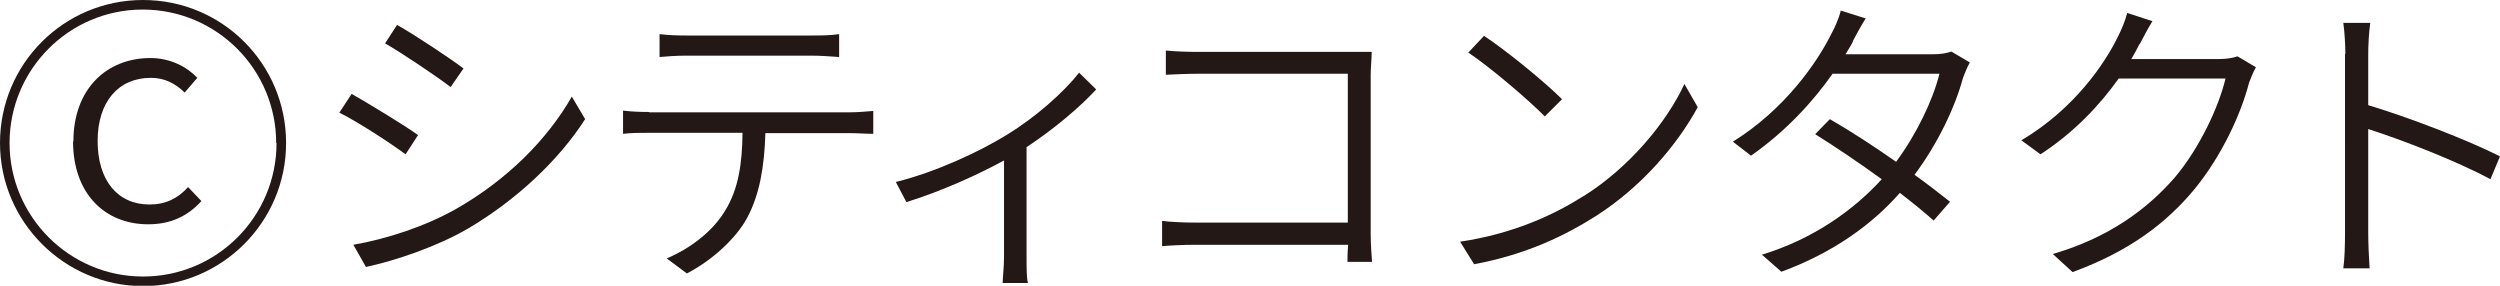 <svg id="_レイヤー_2" data-name="レイヤー 2" xmlns="http://www.w3.org/2000/svg" viewBox="0 0 73.23 8.37">
  <defs>
    <style>
      .cls-1 {
        fill: #231815;
      }
    </style>
  </defs>
  <path class="cls-1" d="M0,4.19C0,1.87,1.87,0,4.19,0s4.19,1.87,4.19,4.19-1.89,4.19-4.19,4.19S0,6.5,0,4.19ZM8.09,4.19c0-2.16-1.75-3.91-3.91-3.91S.28,2.04.28,4.19s1.75,3.91,3.91,3.91,3.91-1.75,3.91-3.91ZM2.15,4.14c0-1.52.96-2.44,2.26-2.44.59,0,1.08.27,1.37.58l-.37.43c-.27-.26-.58-.43-.99-.43-.95,0-1.56.7-1.56,1.85s.58,1.86,1.52,1.86c.48,0,.83-.18,1.13-.51l.39.41c-.41.45-.91.68-1.56.68-1.26,0-2.2-.89-2.2-2.43Z"/>
  <path class="cls-1" d="M12.25,3.95l-.37.57c-.43-.32-1.41-.96-1.94-1.22l.36-.55c.51.29,1.58.94,1.95,1.21ZM13.36,6.12c1.49-.85,2.67-2.03,3.39-3.29l.39.66c-.77,1.2-2.01,2.37-3.44,3.21-.91.53-2.14.94-2.98,1.12l-.37-.65c.98-.17,2.11-.54,3.01-1.05ZM13.58,2l-.38.55c-.42-.32-1.4-.98-1.92-1.28l.35-.54c.52.29,1.57.99,1.94,1.27Z"/>
  <path class="cls-1" d="M19.01,3.29h5.89c.19,0,.47-.02.68-.04v.67c-.2,0-.47-.02-.68-.02h-2.48c-.03.98-.17,1.81-.54,2.49-.32.59-1.01,1.23-1.76,1.62l-.59-.44c.71-.3,1.36-.81,1.71-1.4.4-.64.5-1.41.51-2.28h-2.73c-.28,0-.52,0-.77.03v-.68c.24.03.5.04.77.04ZM20.11,1.04h3.65c.24,0,.57,0,.82-.04v.67c-.26-.02-.57-.04-.82-.04h-3.64c-.3,0-.58.02-.8.04v-.67c.25.03.5.04.79.04Z"/>
  <path class="cls-1" d="M29.49,3.95c.84-.51,1.66-1.24,2.12-1.82l.5.49c-.46.5-1.22,1.15-2.04,1.69v3.22c0,.27,0,.62.04.76h-.74c0-.13.04-.49.04-.76v-2.83c-.75.41-1.8.89-2.86,1.22l-.31-.59c1.19-.29,2.51-.92,3.25-1.38Z"/>
  <path class="cls-1" d="M35.11,1.52h4.42c.21,0,.46,0,.65,0,0,.2-.03.47-.03.67v4.65c0,.32.03.72.04.83h-.72c0-.08,0-.28.02-.5h-4.46c-.37,0-.76.02-.99.04v-.74c.22.03.6.05.97.05h4.47V2.16h-4.37c-.32,0-.77.02-.96.03v-.71c.29.03.67.04.95.04Z"/>
  <path class="cls-1" d="M46.38,5.75c1.37-.86,2.45-2.19,2.96-3.29l.39.68c-.6,1.1-1.63,2.32-2.97,3.18-.9.57-2.03,1.13-3.58,1.42l-.41-.66c1.59-.24,2.77-.8,3.62-1.34ZM45.75,2.91l-.5.5c-.45-.46-1.57-1.42-2.24-1.87l.46-.49c.64.42,1.79,1.36,2.28,1.85Z"/>
  <path class="cls-1" d="M54.28,1.21c-.06.12-.14.24-.22.38h2.55c.23,0,.41-.03.55-.08l.54.32c-.07.12-.15.32-.2.45-.23.86-.74,1.93-1.42,2.84.39.28.74.55,1.04.79l-.48.55c-.27-.24-.61-.52-.99-.81-.79.9-1.92,1.74-3.47,2.31l-.57-.5c1.51-.46,2.69-1.31,3.51-2.21-.66-.48-1.36-.95-1.95-1.32l.43-.44c.61.35,1.3.8,1.94,1.25.6-.81,1.08-1.81,1.27-2.58h-3.13c-.56.8-1.36,1.68-2.39,2.4l-.53-.41c1.54-.96,2.48-2.34,2.89-3.17.08-.14.22-.45.27-.67l.73.23c-.14.22-.29.5-.38.67Z"/>
  <path class="cls-1" d="M62.67,1.29c-.07.14-.15.29-.24.44h2.55c.24,0,.42-.03.56-.08l.54.32c-.07.12-.15.32-.2.45-.24.93-.8,2.14-1.59,3.11-.82.99-1.89,1.82-3.58,2.44l-.58-.53c1.62-.47,2.76-1.3,3.59-2.26.71-.85,1.27-2.04,1.47-2.88h-3.13c-.54.76-1.29,1.57-2.29,2.22l-.56-.41c1.55-.92,2.45-2.25,2.84-3.06.08-.15.21-.46.26-.67l.74.24c-.14.22-.28.5-.37.67Z"/>
  <path class="cls-1" d="M68.7,1.58c0-.24-.02-.64-.06-.91h.79c-.04.27-.06.66-.06.91v1.5c1.19.36,2.89,1.01,3.86,1.5l-.28.67c-.98-.53-2.58-1.15-3.58-1.47,0,1.39,0,2.8,0,3.04,0,.29.02.75.04,1.04h-.77c.04-.28.05-.7.05-1.04V1.58Z"/>
</svg>